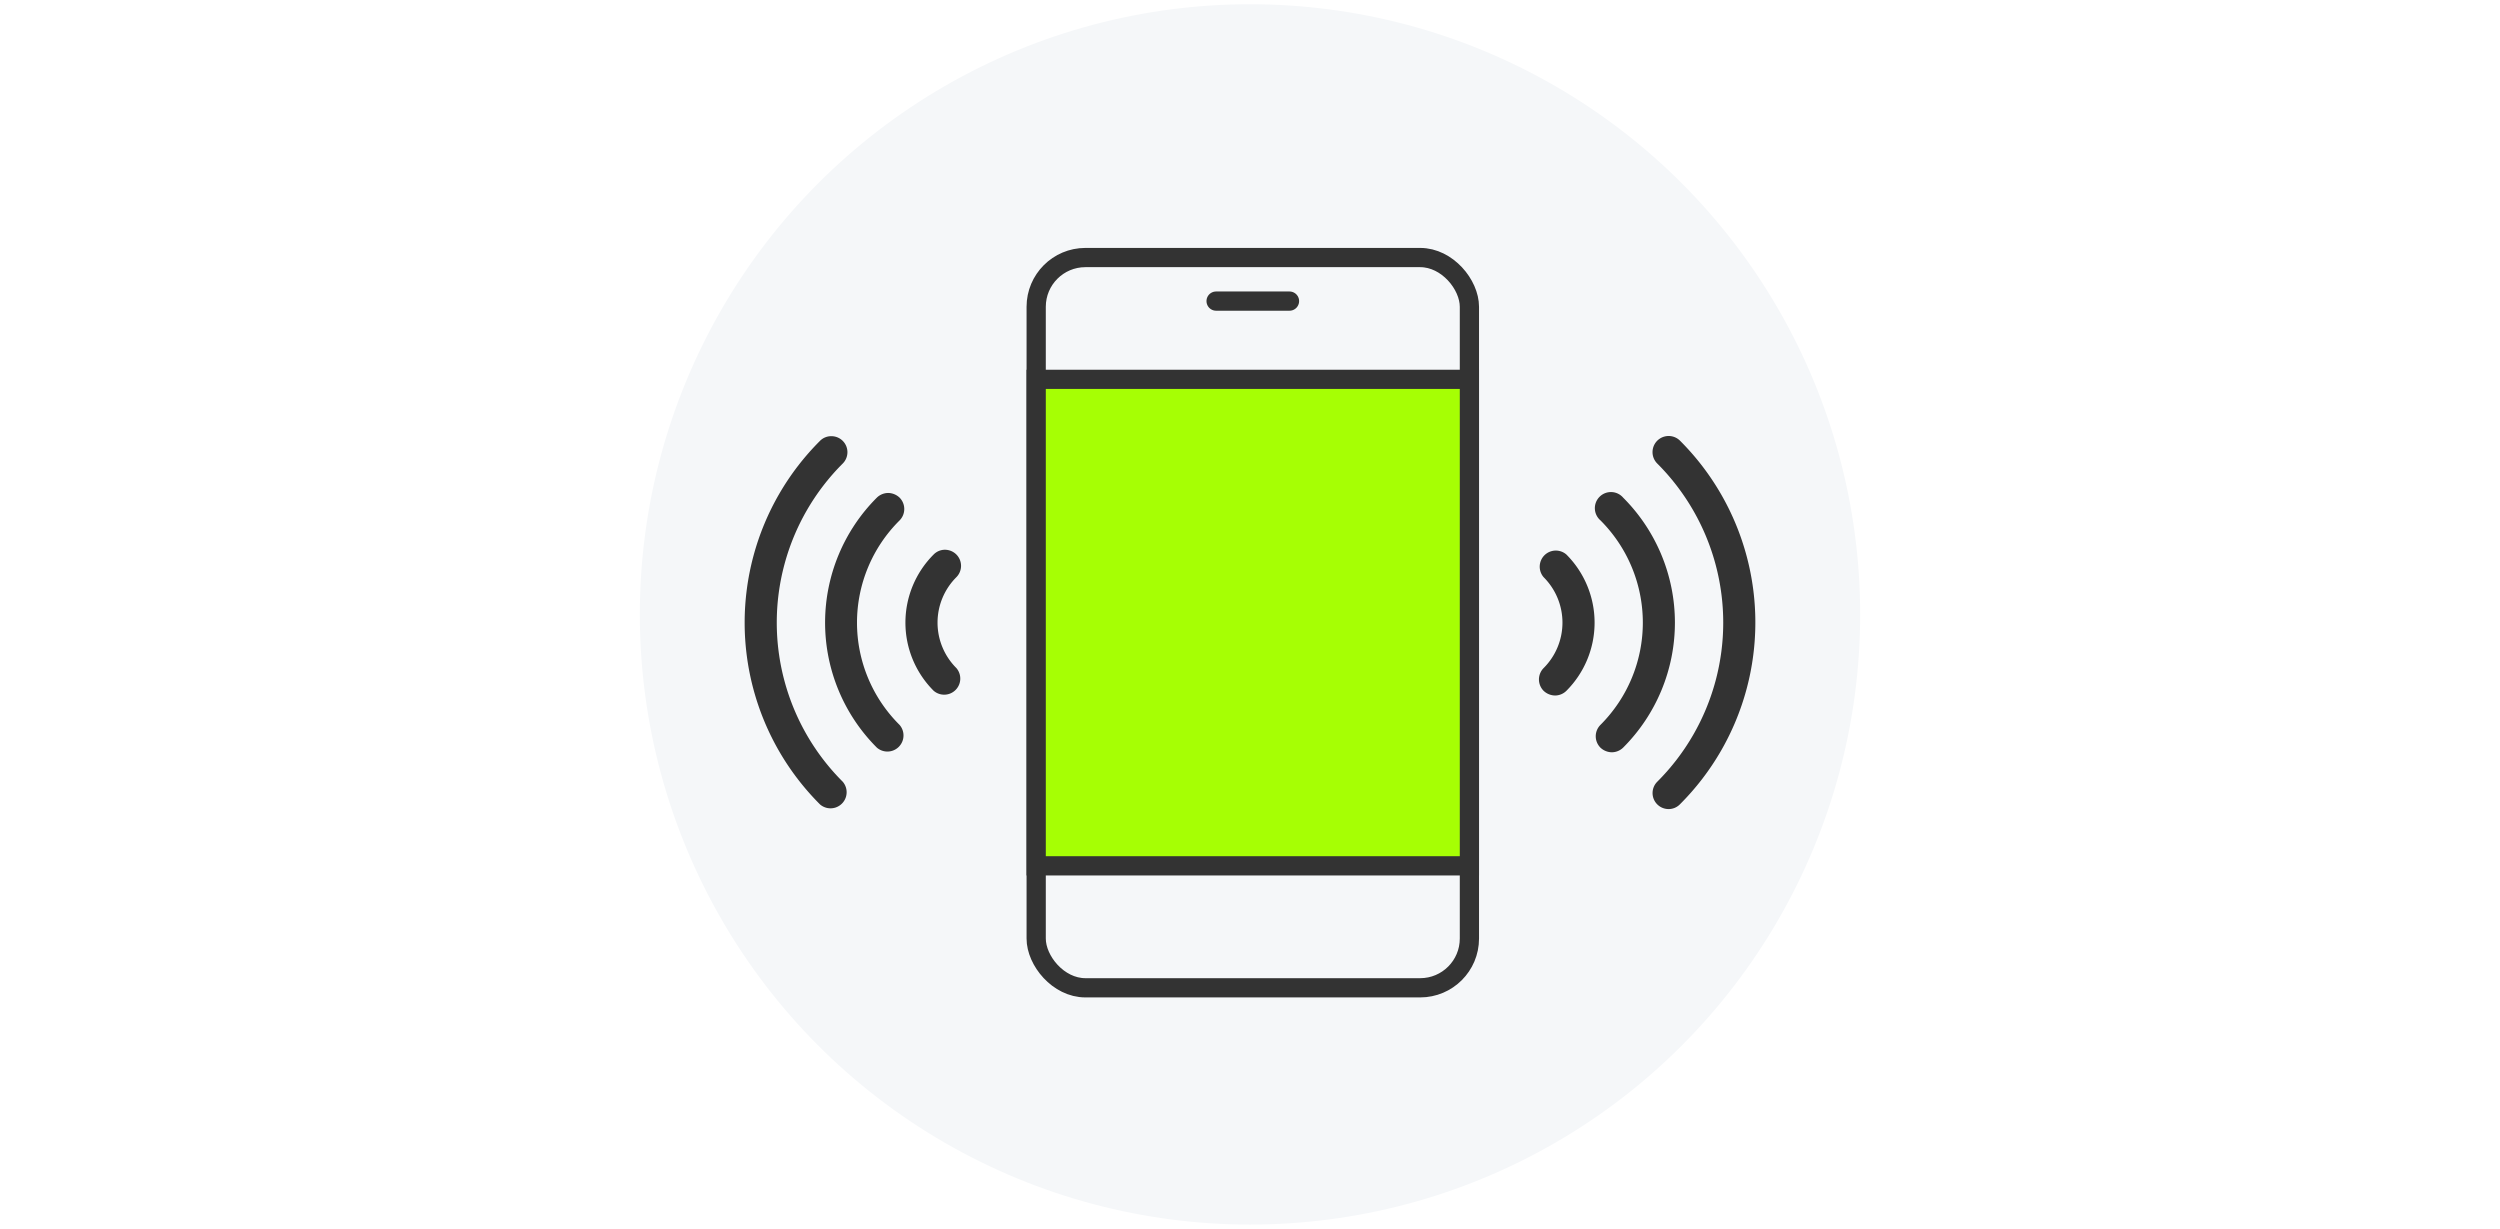 <svg xmlns="http://www.w3.org/2000/svg" xmlns:xlink="http://www.w3.org/1999/xlink" viewBox="0 0 295 145"><defs><style>.cls-1,.cls-5,.cls-6{fill:none;}.cls-2{fill:#fff;}.cls-3{fill:#f5f7f9;}.cls-4{clip-path:url(#clip-path);}.cls-5,.cls-6,.cls-7{stroke:#333;stroke-miterlimit:10;stroke-width:2.27px;}.cls-6{stroke-linecap:round;}.cls-7{fill:#a6ff04;}.cls-8{fill:#333;}</style><clipPath id="clip-path"><circle class="cls-1" cx="147.5" cy="72.5" r="72"/></clipPath></defs><g id="レイヤー_2" data-name="レイヤー 2"><g id="レイヤー_2-2" data-name="レイヤー 2"><rect class="cls-2" width="295" height="145"/><circle class="cls-3" cx="147.5" cy="72.5" r="72"/><g class="cls-4"><rect class="cls-5" x="122.27" y="30.39" width="51.12" height="86.17" rx="5.81"/><line class="cls-6" x1="143.5" y1="35.53" x2="152.16" y2="35.53"/><rect class="cls-7" x="122.27" y="44.76" width="51.12" height="57.41"/><path class="cls-8" d="M196.9,95.47a1.89,1.89,0,0,1-1.34-3.23,26.53,26.53,0,0,0,0-37.54A1.9,1.9,0,1,1,198.24,52a30.32,30.32,0,0,1,0,42.9A1.86,1.86,0,0,1,196.9,95.47Z"/><path class="cls-8" d="M190.2,88.77a2,2,0,0,1-1.35-.55,1.9,1.9,0,0,1,0-2.68,17.06,17.06,0,0,0,0-24.14,1.9,1.9,0,1,1,2.68-2.68,20.86,20.86,0,0,1,0,29.5A1.94,1.94,0,0,1,190.2,88.77Z"/><path class="cls-8" d="M183.5,82.07a2,2,0,0,1-1.35-.55,1.91,1.91,0,0,1,0-2.69,7.58,7.58,0,0,0,0-10.72,1.9,1.9,0,0,1,2.68-2.68,11.38,11.38,0,0,1,0,16.09A1.91,1.91,0,0,1,183.5,82.07Z"/><path class="cls-8" d="M98.1,51.47a1.89,1.89,0,0,1,1.34,3.23,26.53,26.53,0,0,0,0,37.54,1.9,1.9,0,0,1-2.68,2.68,30.32,30.32,0,0,1,0-42.9A1.86,1.86,0,0,1,98.1,51.47Z"/><path class="cls-8" d="M104.8,58.17a2,2,0,0,1,1.35.55,1.91,1.91,0,0,1,0,2.69,17,17,0,0,0,0,24.13,1.9,1.9,0,0,1-2.68,2.68,20.86,20.86,0,0,1,0-29.5A1.94,1.94,0,0,1,104.8,58.17Z"/><path class="cls-8" d="M111.5,64.87a1.93,1.93,0,0,1,1.35.56,1.9,1.9,0,0,1,0,2.68,7.58,7.58,0,0,0,0,10.72,1.9,1.9,0,0,1-2.68,2.68,11.37,11.37,0,0,1,0-16.08A1.88,1.88,0,0,1,111.5,64.87Z"/></g></g></g></svg>